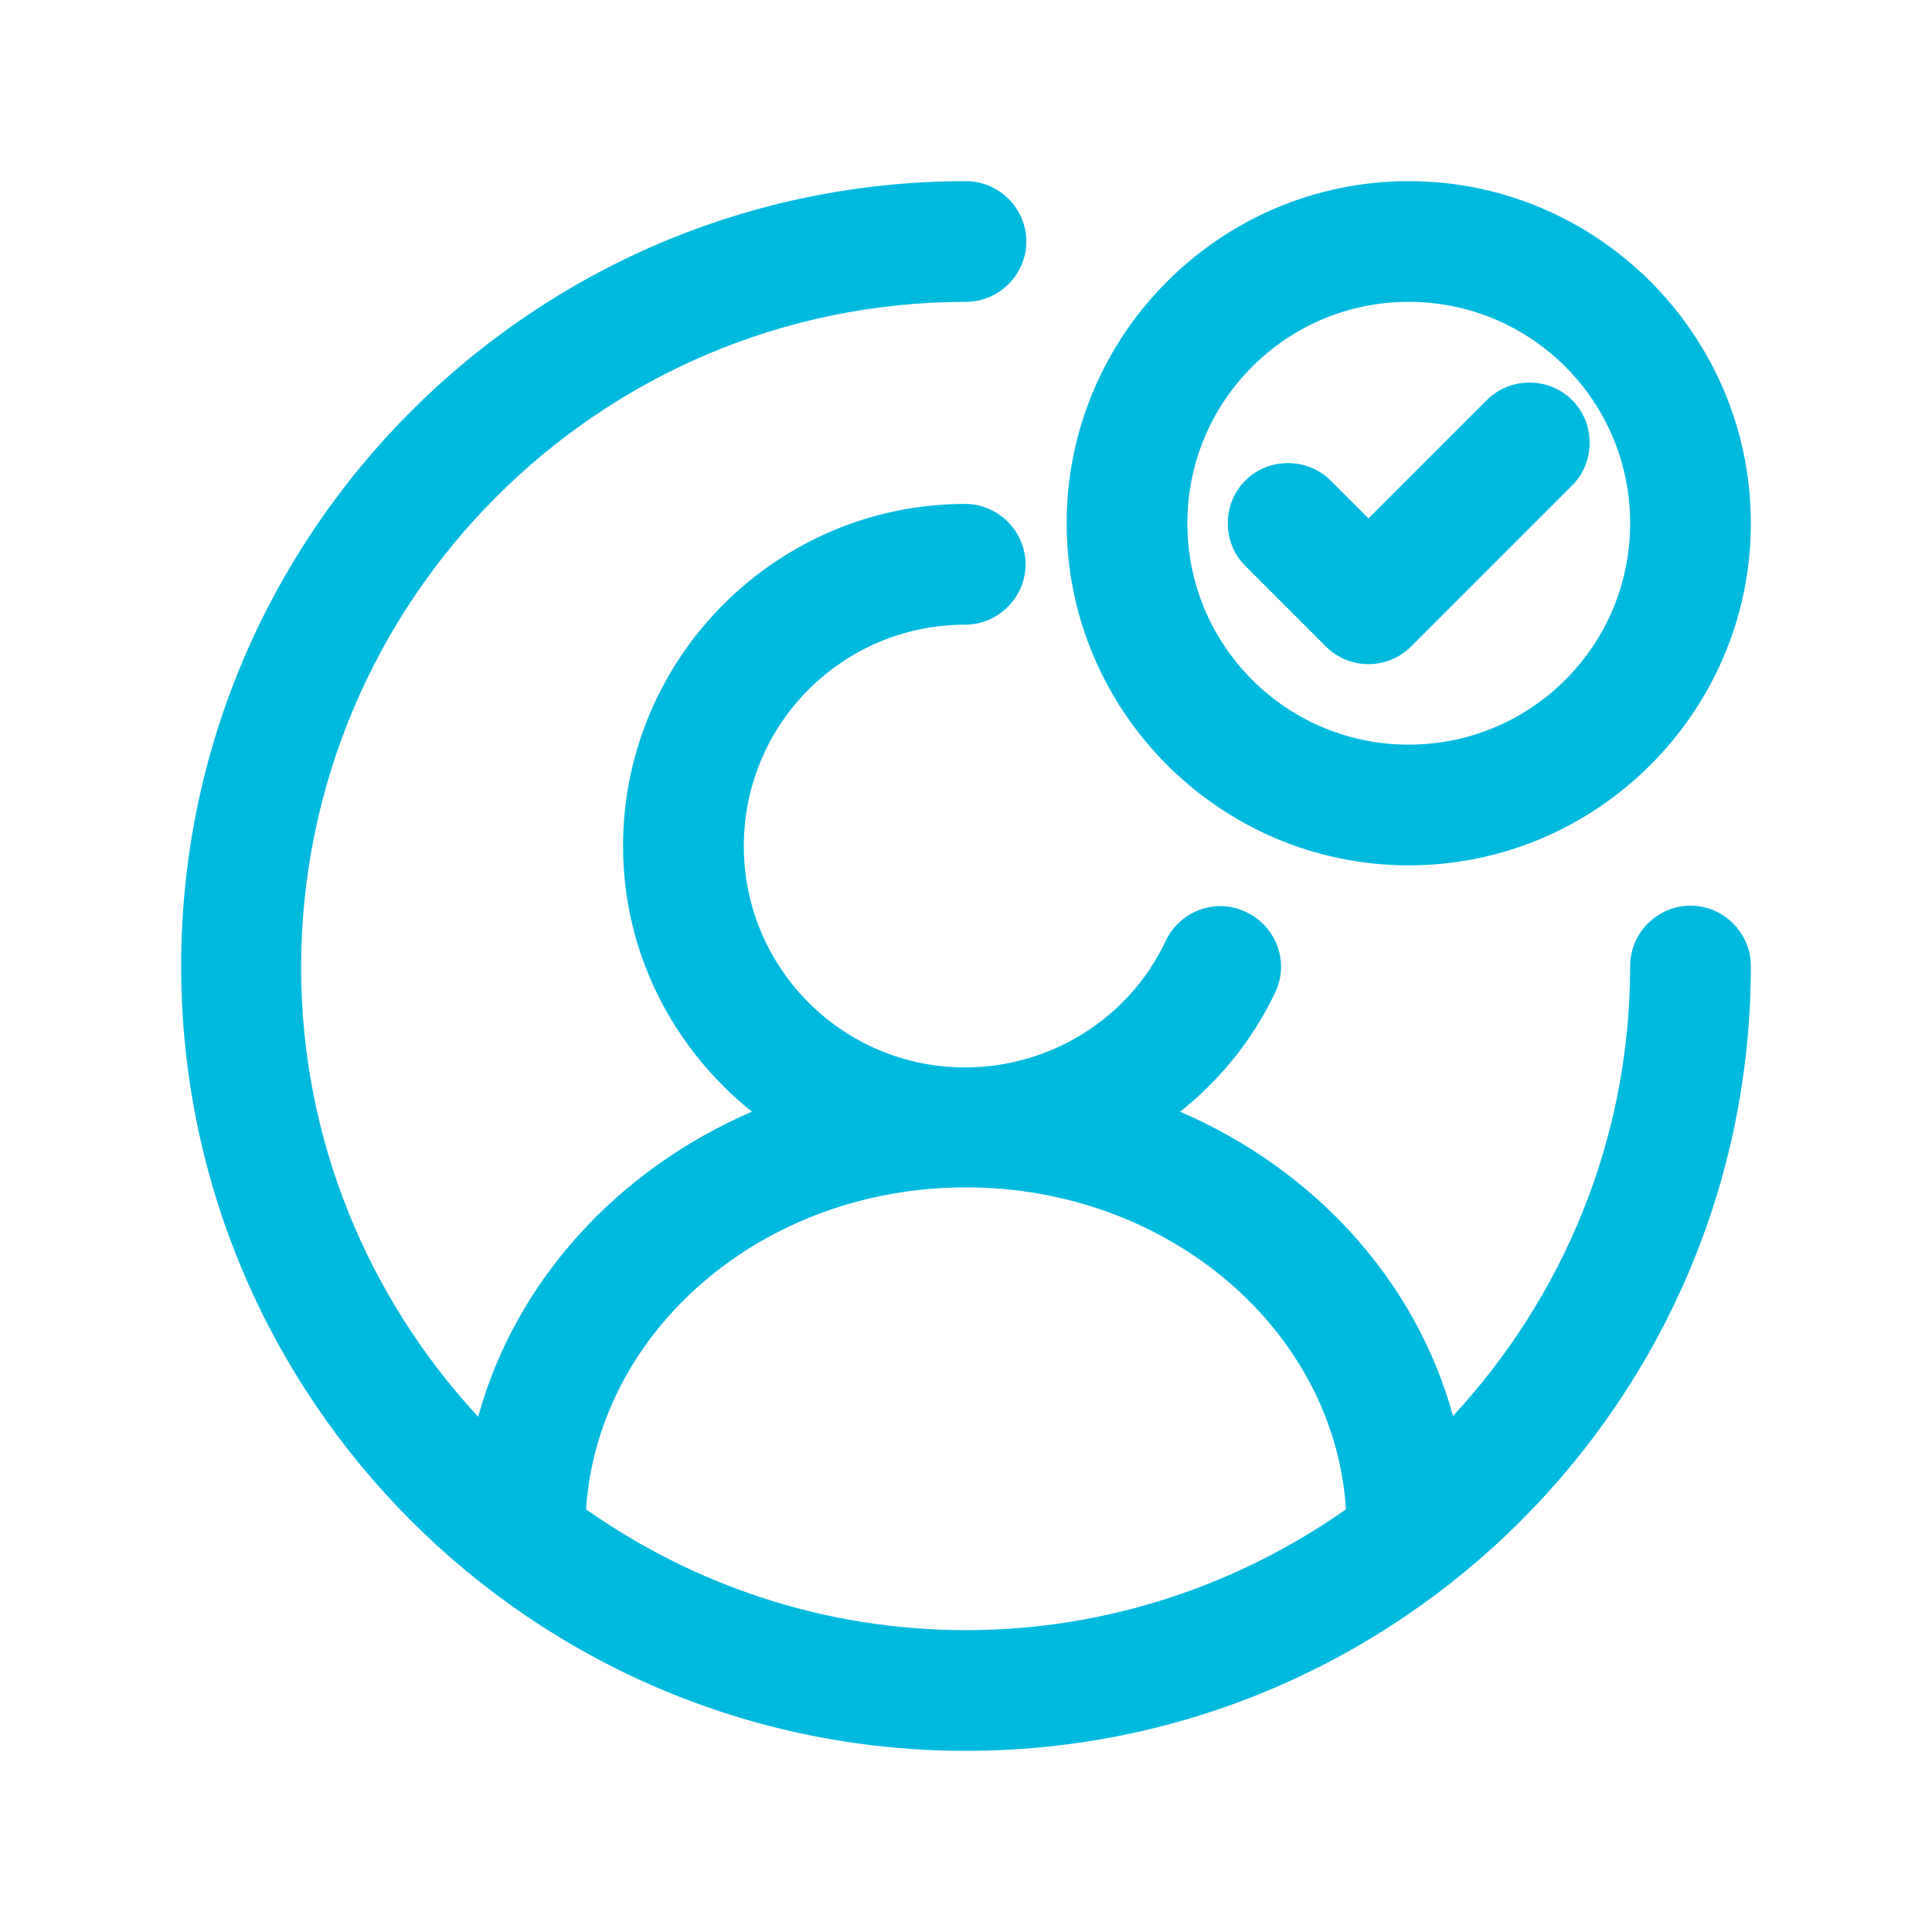 <svg width="42" height="42" viewBox="0 0 42 42" fill="none" xmlns="http://www.w3.org/2000/svg">
<path d="M36.75 19.688C36.032 19.688 35.438 20.282 35.438 21C35.438 24.78 33.968 28.21 31.587 30.782C30.782 27.843 28.578 25.427 25.655 24.168C26.512 23.485 27.23 22.61 27.72 21.578C28.035 20.93 27.755 20.142 27.09 19.828C26.442 19.512 25.655 19.793 25.34 20.457C24.552 22.137 22.837 23.205 20.983 23.205C18.323 23.205 16.17 21.052 16.17 18.392C16.17 15.732 18.323 13.58 20.983 13.58C21.7 13.58 22.295 12.985 22.295 12.268C22.295 11.55 21.7 10.955 20.983 10.955C16.887 10.955 13.545 14.297 13.545 18.392C13.545 20.738 14.648 22.802 16.345 24.168C13.422 25.427 11.2 27.86 10.395 30.8C8.015 28.227 6.545 24.797 6.545 21.017C6.562 13.037 13.037 6.562 21 6.562C21.718 6.562 22.312 5.968 22.312 5.25C22.312 4.532 21.718 3.938 21 3.938C11.585 3.938 3.938 11.585 3.938 21C3.938 30.415 11.585 38.062 21 38.062C30.415 38.062 38.062 30.415 38.062 21C38.062 20.282 37.468 19.688 36.75 19.688ZM21 35.438C17.92 35.438 15.085 34.458 12.74 32.812C13.002 28.91 16.59 25.812 21 25.812C25.41 25.812 29.015 28.927 29.26 32.812C26.915 34.458 24.062 35.438 21 35.438Z" fill="#00BADD"/>
<path d="M30.625 18.812C34.72 18.812 38.062 15.47 38.062 11.375C38.062 7.28 34.72 3.938 30.625 3.938C26.53 3.938 23.188 7.28 23.188 11.375C23.188 15.47 26.53 18.812 30.625 18.812ZM30.625 6.562C33.285 6.562 35.438 8.715 35.438 11.375C35.438 14.035 33.285 16.188 30.625 16.188C27.965 16.188 25.812 14.035 25.812 11.375C25.812 8.715 27.965 6.562 30.625 6.562Z" fill="#00BADD"/>
<path d="M29.75 14.438C30.082 14.438 30.415 14.315 30.677 14.053L34.177 10.553C34.684 10.045 34.684 9.205 34.177 8.698C33.669 8.19 32.83 8.19 32.322 8.698L29.75 11.27L28.927 10.447C28.419 9.94 27.579 9.94 27.072 10.447C26.564 10.955 26.564 11.795 27.072 12.303L28.822 14.053C29.084 14.315 29.417 14.438 29.75 14.438Z" fill="#00BADD"/>
</svg>
